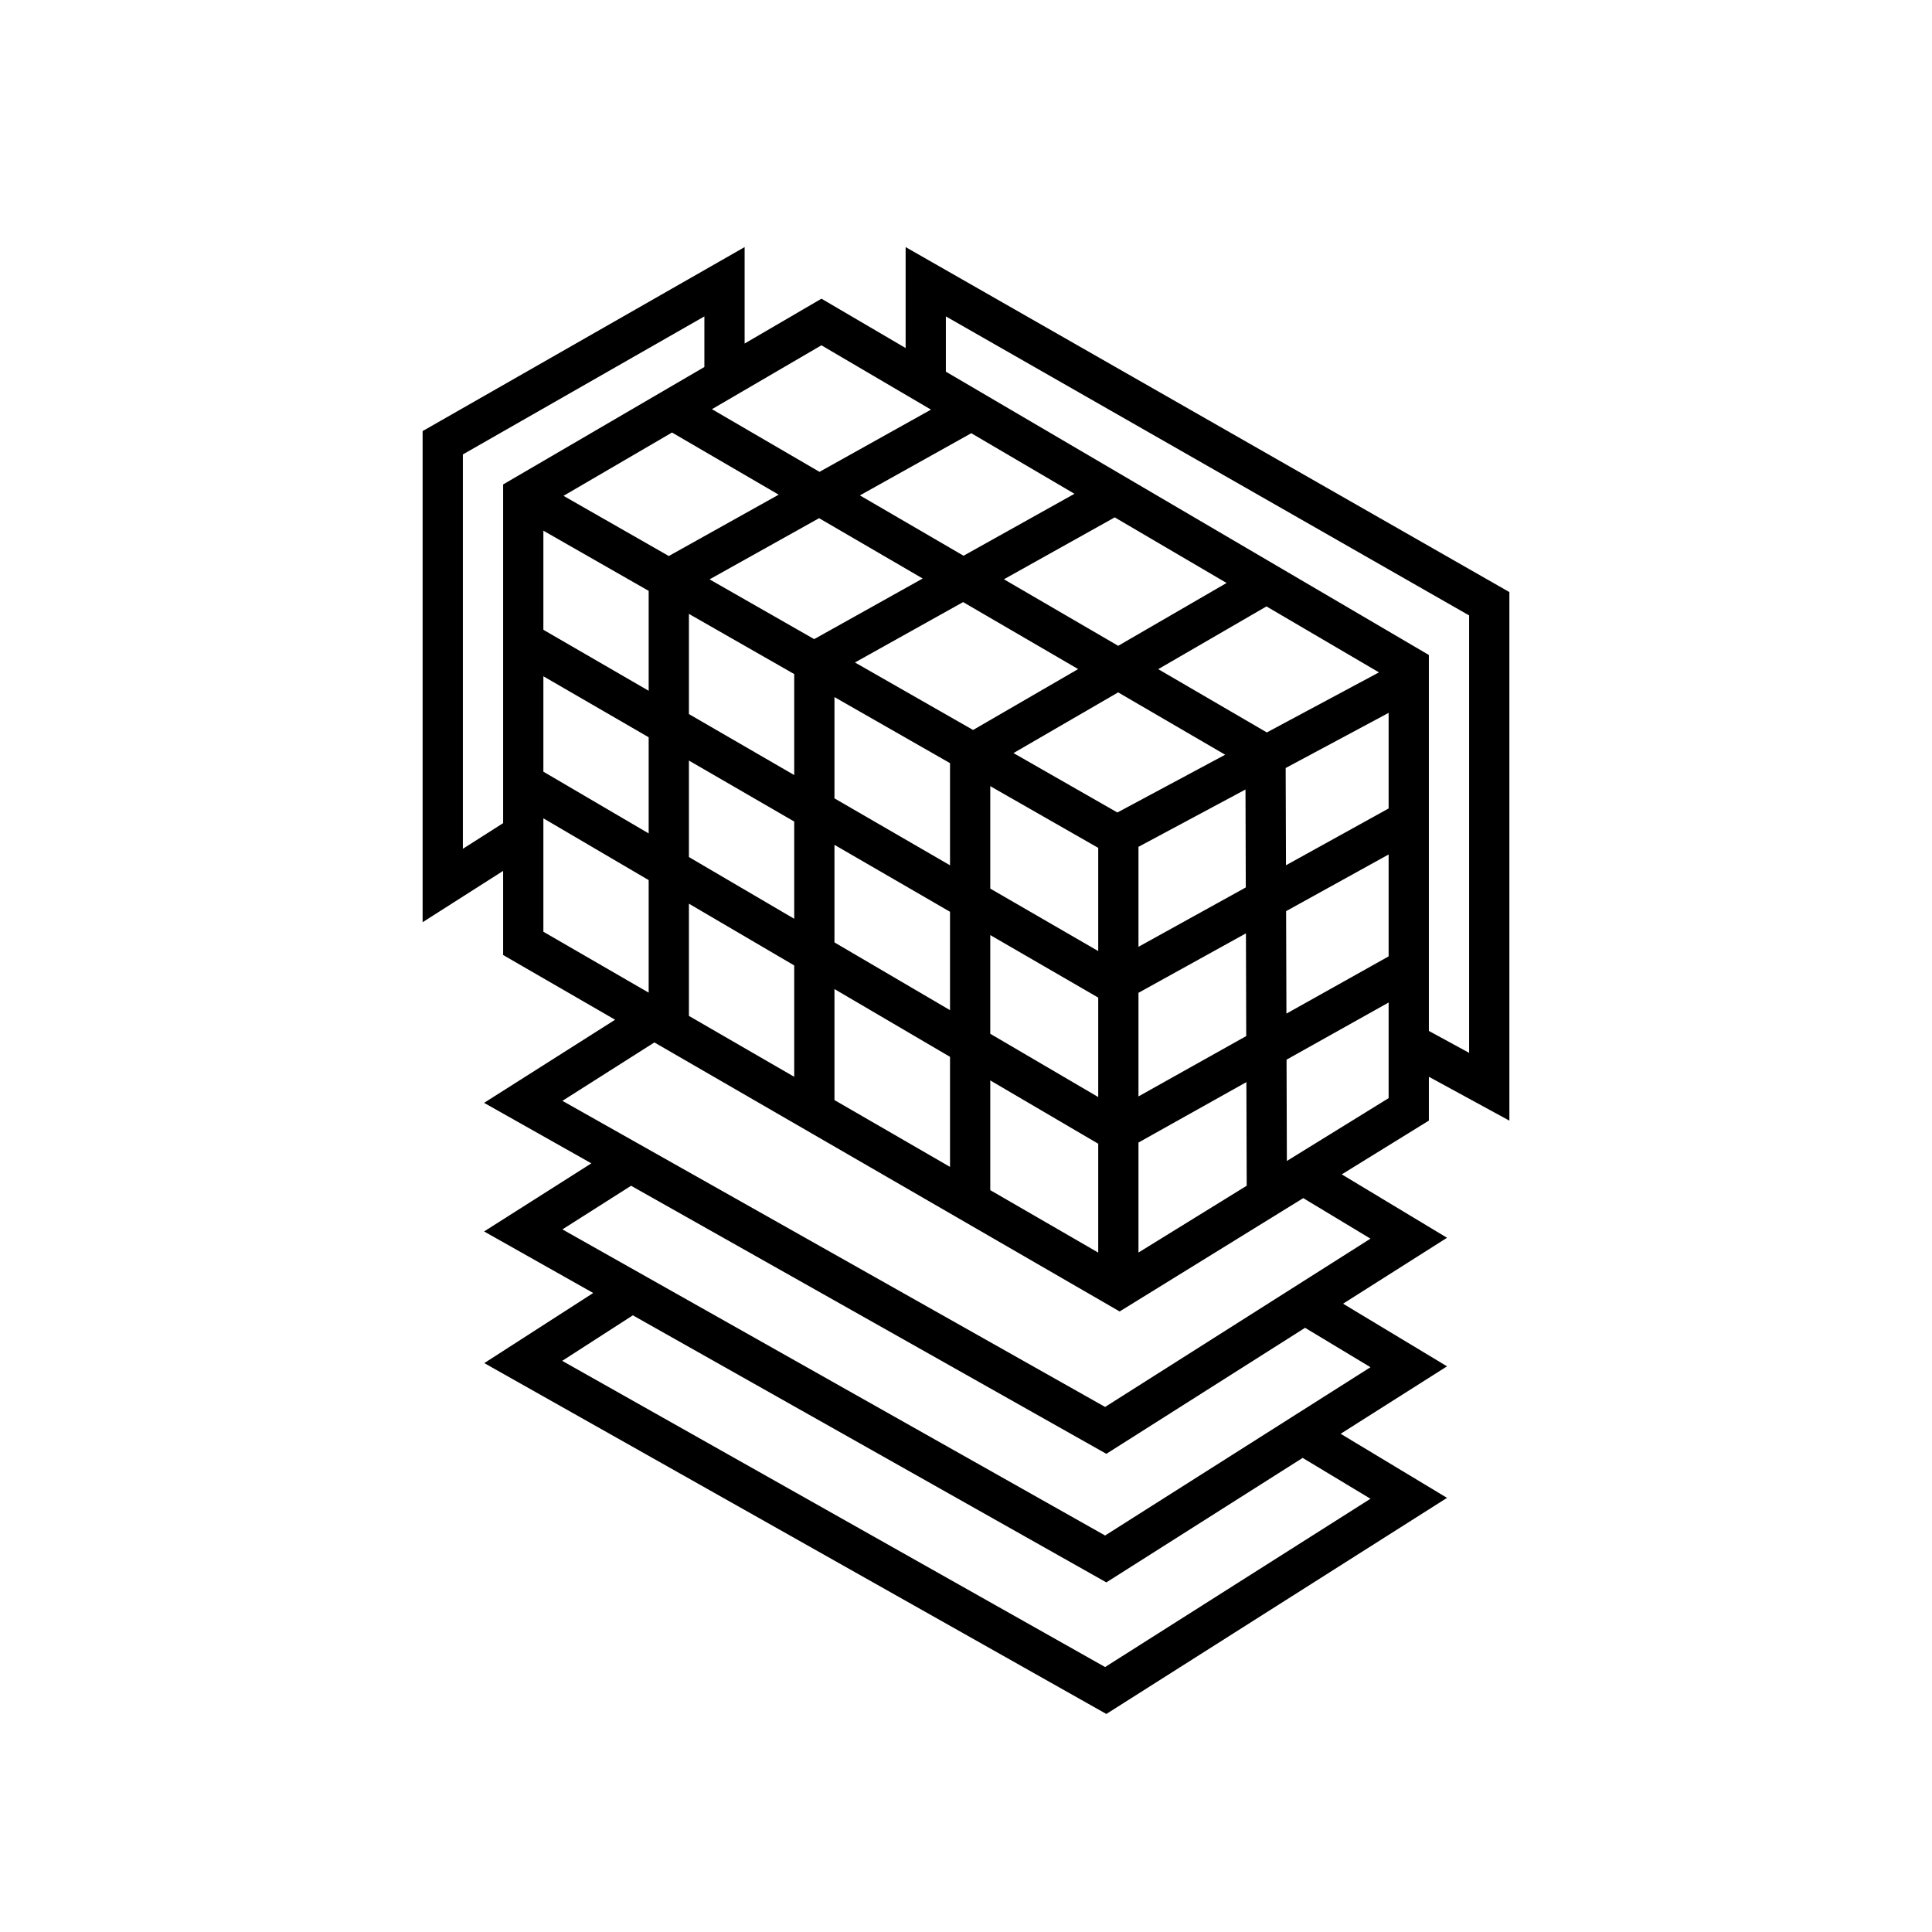 <svg viewBox="0 0 48 48" fill="none" xmlns="http://www.w3.org/2000/svg">
<g clip-path="url(#clip0_1174_742)">
<path d="M35.5 26.752L37.5 27.842V14.71L22.5 6.139V8.647L20.409 7.421L18.5 8.535V6.139L10.5 10.71V22.912L12.5 21.637V23.727L15.282 25.335L12.027 27.4L14.692 28.903L12.027 30.595L14.738 32.124L12.032 33.866L27.487 42.583L35.951 37.214L33.308 35.622L35.951 33.946L33.368 32.39L35.951 30.752L33.336 29.177L35.5 27.841L35.5 26.752ZM16.696 10.746L19.346 12.29L16.616 13.814L14 12.319L16.696 10.746ZM26.695 12.268L23.939 13.807L21.364 12.308L24.131 10.763L26.695 12.268ZM16.116 14.68V17.162L13.5 15.647V13.185C13.5 13.185 16.116 14.68 16.116 14.68ZM19.732 16.747V19.256L17.116 17.741V15.252L19.732 16.747ZM27.285 21.065V23.629L24.603 22.077V19.532L27.285 21.065ZM27.761 20.186L25.18 18.71L27.78 17.202L30.439 18.751C30.439 18.751 27.761 20.186 27.761 20.186ZM24.176 18.136L21.241 16.459L23.928 14.959L26.786 16.623L24.176 18.136ZM23.603 18.96V21.498L20.732 19.835V17.319L23.603 18.96ZM19.732 20.411V22.827L17.116 21.293V18.896C17.116 18.896 19.732 20.411 19.732 20.411ZM20.732 20.99L23.603 22.653V25.097L20.732 23.414C20.732 23.414 20.732 20.99 20.732 20.99ZM24.603 23.232L27.285 24.785V27.256L24.603 25.684V23.232ZM28.285 21.039L30.944 19.615L30.951 22.048L28.285 23.523C28.285 23.523 28.285 21.039 28.285 21.039ZM31.942 19.081L34.5 17.711V20.086L31.95 21.497C31.95 21.497 31.942 19.081 31.942 19.081ZM31.474 18.197L28.776 16.625L31.465 15.066L34.26 16.705C34.26 16.705 31.474 18.197 31.474 18.197ZM27.781 16.045L24.942 14.392L27.695 12.854L30.474 14.484L27.781 16.045ZM22.924 14.373L20.228 15.879L17.629 14.394L20.35 12.874L22.924 14.373ZM13.5 16.802L16.116 18.317V20.706L13.5 19.172V16.802ZM19.732 23.986V26.753L17.116 25.24V22.452C17.116 22.452 19.732 23.986 19.732 23.986ZM20.732 24.573L23.603 26.257V28.991L20.732 27.331V24.573ZM24.603 26.843L27.285 28.416V31.12L24.603 29.569C24.603 29.569 24.603 26.843 24.603 26.843ZM28.285 28.386L30.966 26.885L30.974 29.459L28.285 31.119V28.386ZM28.285 27.24V24.666L30.955 23.189L30.962 25.741C30.962 25.741 28.285 27.24 28.285 27.24ZM31.953 22.637L34.5 21.229V23.761L31.961 25.183L31.953 22.637ZM23.5 7.861L36.5 15.29V26.158L35.5 25.613V16.273L23.5 9.234V7.861ZM23.13 10.177L20.36 11.723L17.688 10.166L20.408 8.579L23.13 10.177ZM11.5 21.088V11.29L17.5 7.861V9.118L12.5 12.036V20.451C12.5 20.451 11.5 21.088 11.5 21.088ZM13.5 20.331L16.116 21.866V24.662L13.5 23.149V20.331ZM34.049 37.236L27.456 41.417L13.968 33.81L15.723 32.679L27.487 39.314L32.364 36.221L34.049 37.236ZM34.049 33.968L27.456 38.149L13.973 30.544L15.679 29.46L27.487 36.12L32.424 32.989L34.049 33.968ZM34.049 30.774L27.456 34.955L13.973 27.35L16.258 25.899L27.817 32.583L32.379 29.767L34.049 30.774ZM31.972 28.844L31.964 26.327L34.5 24.907V27.283L31.972 28.844Z" fill="currentColor"/>
</g>
<defs>
<clipPath id="clip0_1174_742">
<rect width="48" height="48" fill="currentColor"/>
</clipPath>
</defs>
</svg>